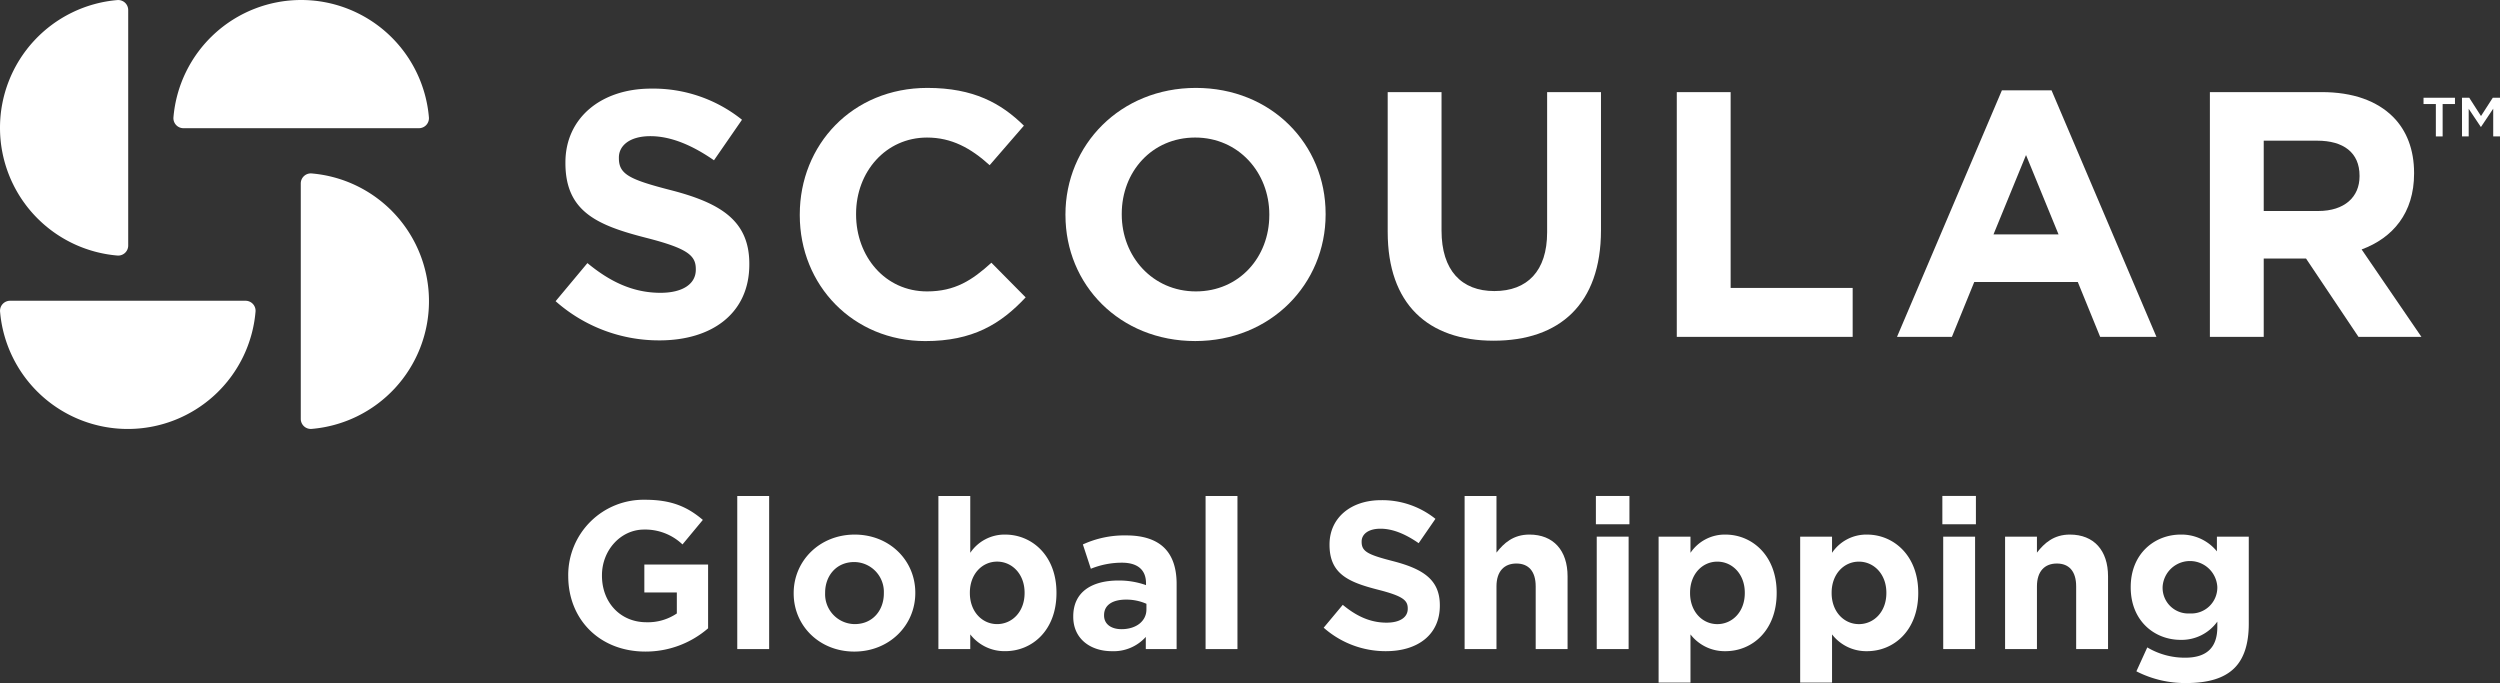 <svg xmlns="http://www.w3.org/2000/svg" xmlns:xlink="http://www.w3.org/1999/xlink" width="512.405" height="140" viewBox="0 0 512.405 140"><rect x="0" y="0" width="512.405" height="140" fill="#333333" stroke="none"/><defs><clipPath id="a"><rect width="512.405" height="140" fill="none"></rect></clipPath></defs><g transform="translate(0 15)"><g transform="translate(0 -15.001)" clip-path="url(#a)"><path d="M41.34,50.166l6.52-7.812c4.515,3.727,9.247,6.091,14.977,6.091,4.518,0,7.239-1.791,7.239-4.73v-.143c0-2.793-1.716-4.226-10.1-6.377-10.1-2.578-16.624-5.374-16.624-15.338v-.143c0-9.1,7.311-15.12,17.555-15.12a29.048,29.048,0,0,1,18.635,6.38L73.8,21.284c-4.441-3.08-8.815-4.945-13.041-4.945s-6.449,1.937-6.449,4.372v.143c0,3.3,2.149,4.372,10.82,6.595C75.308,30.1,81.043,33.754,81.043,42.5v.143c0,9.961-7.6,15.553-18.418,15.553A31.93,31.93,0,0,1,41.34,50.166" transform="translate(72.538 11.57)" fill="#fff"></path><path d="M59.508,32.625v-.143c0-14.261,10.751-25.941,26.161-25.941,9.46,0,15.118,3.151,19.776,7.738l-7.019,8.1c-3.873-3.512-7.815-5.664-12.831-5.664-8.454,0-14.547,7.024-14.547,15.624v.143c0,8.6,5.947,15.768,14.547,15.768,5.732,0,9.247-2.295,13.189-5.878l7.022,7.1c-5.159,5.518-10.895,8.958-20.569,8.958-14.762,0-25.729-11.4-25.729-25.8" transform="translate(104.416 11.479)" fill="#fff"></path><path d="M79.275,32.625v-.143c0-14.261,11.253-25.941,26.734-25.941S132.6,18.078,132.6,32.338v.143c0,14.261-11.253,25.943-26.734,25.943s-26.588-11.539-26.588-25.8m41.783,0v-.143c0-8.6-6.308-15.768-15.195-15.768S90.814,23.738,90.814,32.338v.143c0,8.6,6.308,15.768,15.195,15.768s15.049-7.024,15.049-15.624" transform="translate(139.101 11.479)" fill="#fff"></path><path d="M103.252,35.518V6.853h11.035V35.231c0,8.17,4.088,12.4,10.823,12.4s10.82-4.085,10.82-12.041V6.853h11.038V35.16c0,15.195-8.528,22.646-22,22.646s-21.715-7.526-21.715-22.288" transform="translate(181.172 12.026)" fill="#fff"></path><path d="M124.762,6.853H135.8V46.985h25.012V57.018H124.762Z" transform="translate(218.915 12.026)" fill="#fff"></path><path d="M162.645,6.722h10.176l21.5,50.526H182.785L178.2,46H156.982L152.4,57.248H141.148Zm11.611,29.527L167.59,19.983l-6.666,16.266Z" transform="translate(247.667 11.796)" fill="#fff"></path><path d="M164.428,6.853h22.933c6.377,0,11.322,1.793,14.619,5.088,2.793,2.8,4.3,6.738,4.3,11.468v.143c0,8.1-4.372,13.187-10.749,15.55l12.253,17.916h-12.9L184.135,40.967h-8.672V57.018H164.428Zm22.216,24.368c5.374,0,8.457-2.868,8.457-7.1v-.143c0-4.73-3.3-7.168-8.674-7.168H175.463V31.221Z" transform="translate(288.515 12.026)" fill="#fff"></path><path d="M0,26.193A26.275,26.275,0,0,0,24.109,52.379,2.057,2.057,0,0,0,26.277,50.3V2.084A2.057,2.057,0,0,0,24.109.007,26.275,26.275,0,0,0,0,26.193" transform="translate(0 0.003)" fill="#fff"></path><path d="M48.656,39.093A26.275,26.275,0,0,0,24.547,12.907a2.057,2.057,0,0,0-2.168,2.077V63.2a2.057,2.057,0,0,0,2.168,2.077A26.275,26.275,0,0,0,48.656,39.093" transform="translate(39.268 22.638)" fill="#fff"></path><path d="M39.094,0A26.275,26.275,0,0,0,12.908,24.109a2.057,2.057,0,0,0,2.077,2.168H63.2a2.057,2.057,0,0,0,2.077-2.168A26.275,26.275,0,0,0,39.094,0" transform="translate(22.638 0.001)" fill="#fff"></path><path d="M26.193,48.655A26.275,26.275,0,0,0,52.379,24.546,2.057,2.057,0,0,0,50.3,22.378H2.084A2.057,2.057,0,0,0,.007,24.546,26.275,26.275,0,0,0,26.193,48.655" transform="translate(0.001 39.267)" fill="#fff"></path><path d="M182.85,8.562h-2.526V7.273h6.443V8.562h-2.526V15.2H182.85Z" transform="translate(316.407 12.763)" fill="#fff"></path><path d="M183.186,7.273h1.485l2.41,3.749,2.413-3.749h1.482V15.2h-1.391V9.515l-2.5,3.735h-.044l-2.482-3.713V15.2h-1.369Z" transform="translate(321.429 12.762)" fill="#fff"></path><path d="M42.279,52.831v-.085A15.444,15.444,0,0,1,58.055,37.185c5.416,0,8.68,1.463,11.817,4.129L65.7,46.341a11.084,11.084,0,0,0-7.867-3.049c-4.812,0-8.639,4.253-8.639,9.366v.088c0,5.5,3.782,9.542,9.112,9.542a10.565,10.565,0,0,0,6.234-1.8v-4.3H57.881V50.468H70.947V63.533A19.522,19.522,0,0,1,58.1,68.3c-9.371,0-15.817-6.575-15.817-15.473" transform="translate(74.185 65.248)" fill="#fff"></path><rect width="6.534" height="31.376" transform="translate(151.112 101.661)" fill="#fff"></rect><path d="M59.054,51.852v-.085c0-6.619,5.328-11.991,12.506-11.991,7.135,0,12.421,5.283,12.421,11.9v.088c0,6.619-5.327,11.991-12.506,11.991-7.135,0-12.421-5.286-12.421-11.906m18.481,0v-.085a6.119,6.119,0,0,0-6.06-6.361c-3.738,0-5.975,2.879-5.975,6.272v.088a6.121,6.121,0,0,0,6.06,6.36c3.741,0,5.975-2.879,5.975-6.275" transform="translate(103.62 69.795)" fill="#fff"></path><path d="M76.353,65.272v3.008H69.822V36.9h6.531V48.552a8.463,8.463,0,0,1,7.179-3.738c5.374,0,10.49,4.212,10.49,11.906V56.8c0,7.694-5.03,11.906-10.49,11.906a8.852,8.852,0,0,1-7.179-3.438M87.488,56.8v-.085c0-3.826-2.578-6.361-5.633-6.361s-5.584,2.534-5.584,6.361V56.8c0,3.823,2.534,6.36,5.584,6.36s5.633-2.493,5.633-6.36" transform="translate(122.514 64.757)" fill="#fff"></path><path d="M79.856,56.515v-.085c0-5.03,3.823-7.349,9.28-7.349a16.439,16.439,0,0,1,5.633.945v-.386c0-2.708-1.678-4.212-4.945-4.212a16.939,16.939,0,0,0-6.361,1.245l-1.634-4.986a20.354,20.354,0,0,1,8.942-1.848c3.565,0,6.143.945,7.779,2.581,1.719,1.719,2.493,4.253,2.493,7.349V63.134H94.726V60.641a8.856,8.856,0,0,1-6.964,2.925c-4.341,0-7.906-2.5-7.906-7.052m15-1.5v-1.16a10.144,10.144,0,0,0-4.171-.859c-2.793,0-4.512,1.118-4.512,3.182v.085c0,1.76,1.463,2.793,3.567,2.793,3.052,0,5.115-1.678,5.115-4.041" transform="translate(140.12 69.903)" fill="#fff"></path><rect width="6.534" height="31.376" transform="translate(247.098 101.661)" fill="#fff"></rect><path d="M98.489,63.35l3.912-4.686c2.7,2.237,5.542,3.653,8.977,3.653,2.708,0,4.341-1.072,4.341-2.835v-.088c0-1.675-1.03-2.537-6.057-3.823-6.063-1.548-9.975-3.223-9.975-9.2v-.085c0-5.46,4.388-9.071,10.531-9.071a17.417,17.417,0,0,1,11.176,3.826l-3.438,4.986c-2.661-1.848-5.286-2.967-7.823-2.967s-3.865,1.16-3.865,2.622v.085c0,1.978,1.289,2.622,6.487,3.956,6.1,1.589,9.542,3.782,9.542,9.024v.085c0,5.975-4.553,9.33-11.046,9.33A19.139,19.139,0,0,1,98.489,63.35" transform="translate(172.815 65.305)" fill="#fff"></path><path d="M108.975,36.9h6.531V48.51c1.5-1.934,3.441-3.7,6.749-3.7,4.945,0,7.823,3.267,7.823,8.553V68.281h-6.534V55.43c0-3.093-1.46-4.686-3.956-4.686s-4.082,1.592-4.082,4.686v12.85h-6.531Z" transform="translate(191.214 64.757)" fill="#fff"></path><path d="M118.743,36.9h6.876v5.8h-6.876Zm.174,8.338h6.534V68.28h-6.534Z" transform="translate(208.353 64.755)" fill="#fff"></path><path d="M123.409,40.206h6.534v3.308a8.463,8.463,0,0,1,7.179-3.738c5.372,0,10.487,4.212,10.487,11.906v.085c0,7.694-5.03,11.906-10.487,11.906a8.848,8.848,0,0,1-7.179-3.438v9.884h-6.534Zm17.666,11.561v-.085c0-3.826-2.578-6.361-5.631-6.361s-5.586,2.534-5.586,6.361v.085c0,3.823,2.537,6.36,5.586,6.36s5.631-2.493,5.631-6.36" transform="translate(216.541 69.795)" fill="#fff"></path><path d="M133.943,40.206h6.531v3.308a8.463,8.463,0,0,1,7.179-3.738c5.374,0,10.49,4.212,10.49,11.906v.085c0,7.694-5.03,11.906-10.49,11.906a8.852,8.852,0,0,1-7.179-3.438v9.884h-6.531Zm17.666,11.561v-.085c0-3.826-2.578-6.361-5.631-6.361s-5.586,2.534-5.586,6.361v.085c0,3.823,2.534,6.36,5.586,6.36s5.631-2.493,5.631-6.36" transform="translate(235.024 69.795)" fill="#fff"></path><path d="M144.522,36.9H151.4v5.8h-6.878Zm.174,8.338h6.534V68.28H144.7Z" transform="translate(253.587 64.755)" fill="#fff"></path><path d="M149.189,40.206h6.531v3.267c1.5-1.934,3.441-3.7,6.749-3.7,4.945,0,7.823,3.267,7.823,8.553V63.243h-6.534V50.392c0-3.093-1.46-4.686-3.956-4.686s-4.082,1.592-4.082,4.686v12.85h-6.531Z" transform="translate(261.776 69.795)" fill="#fff"></path><path d="M159.7,67.8l2.234-4.9a15.03,15.03,0,0,0,7.779,2.107c4.474,0,6.578-2.149,6.578-6.278V57.612a9.013,9.013,0,0,1-7.52,3.741c-5.374,0-10.231-3.912-10.231-10.746v-.085c0-6.878,4.942-10.746,10.231-10.746a9.331,9.331,0,0,1,7.435,3.438V40.206h6.531V58.042c0,4.126-.989,7.135-2.923,9.071-2.149,2.146-5.46,3.091-9.928,3.091A21.887,21.887,0,0,1,159.7,67.8m16.591-17.192v-.085a5.616,5.616,0,0,0-11.217,0v.085a5.262,5.262,0,0,0,5.584,5.33,5.326,5.326,0,0,0,5.633-5.33" transform="translate(278.177 69.795)" fill="#fff"></path></g></g></svg>